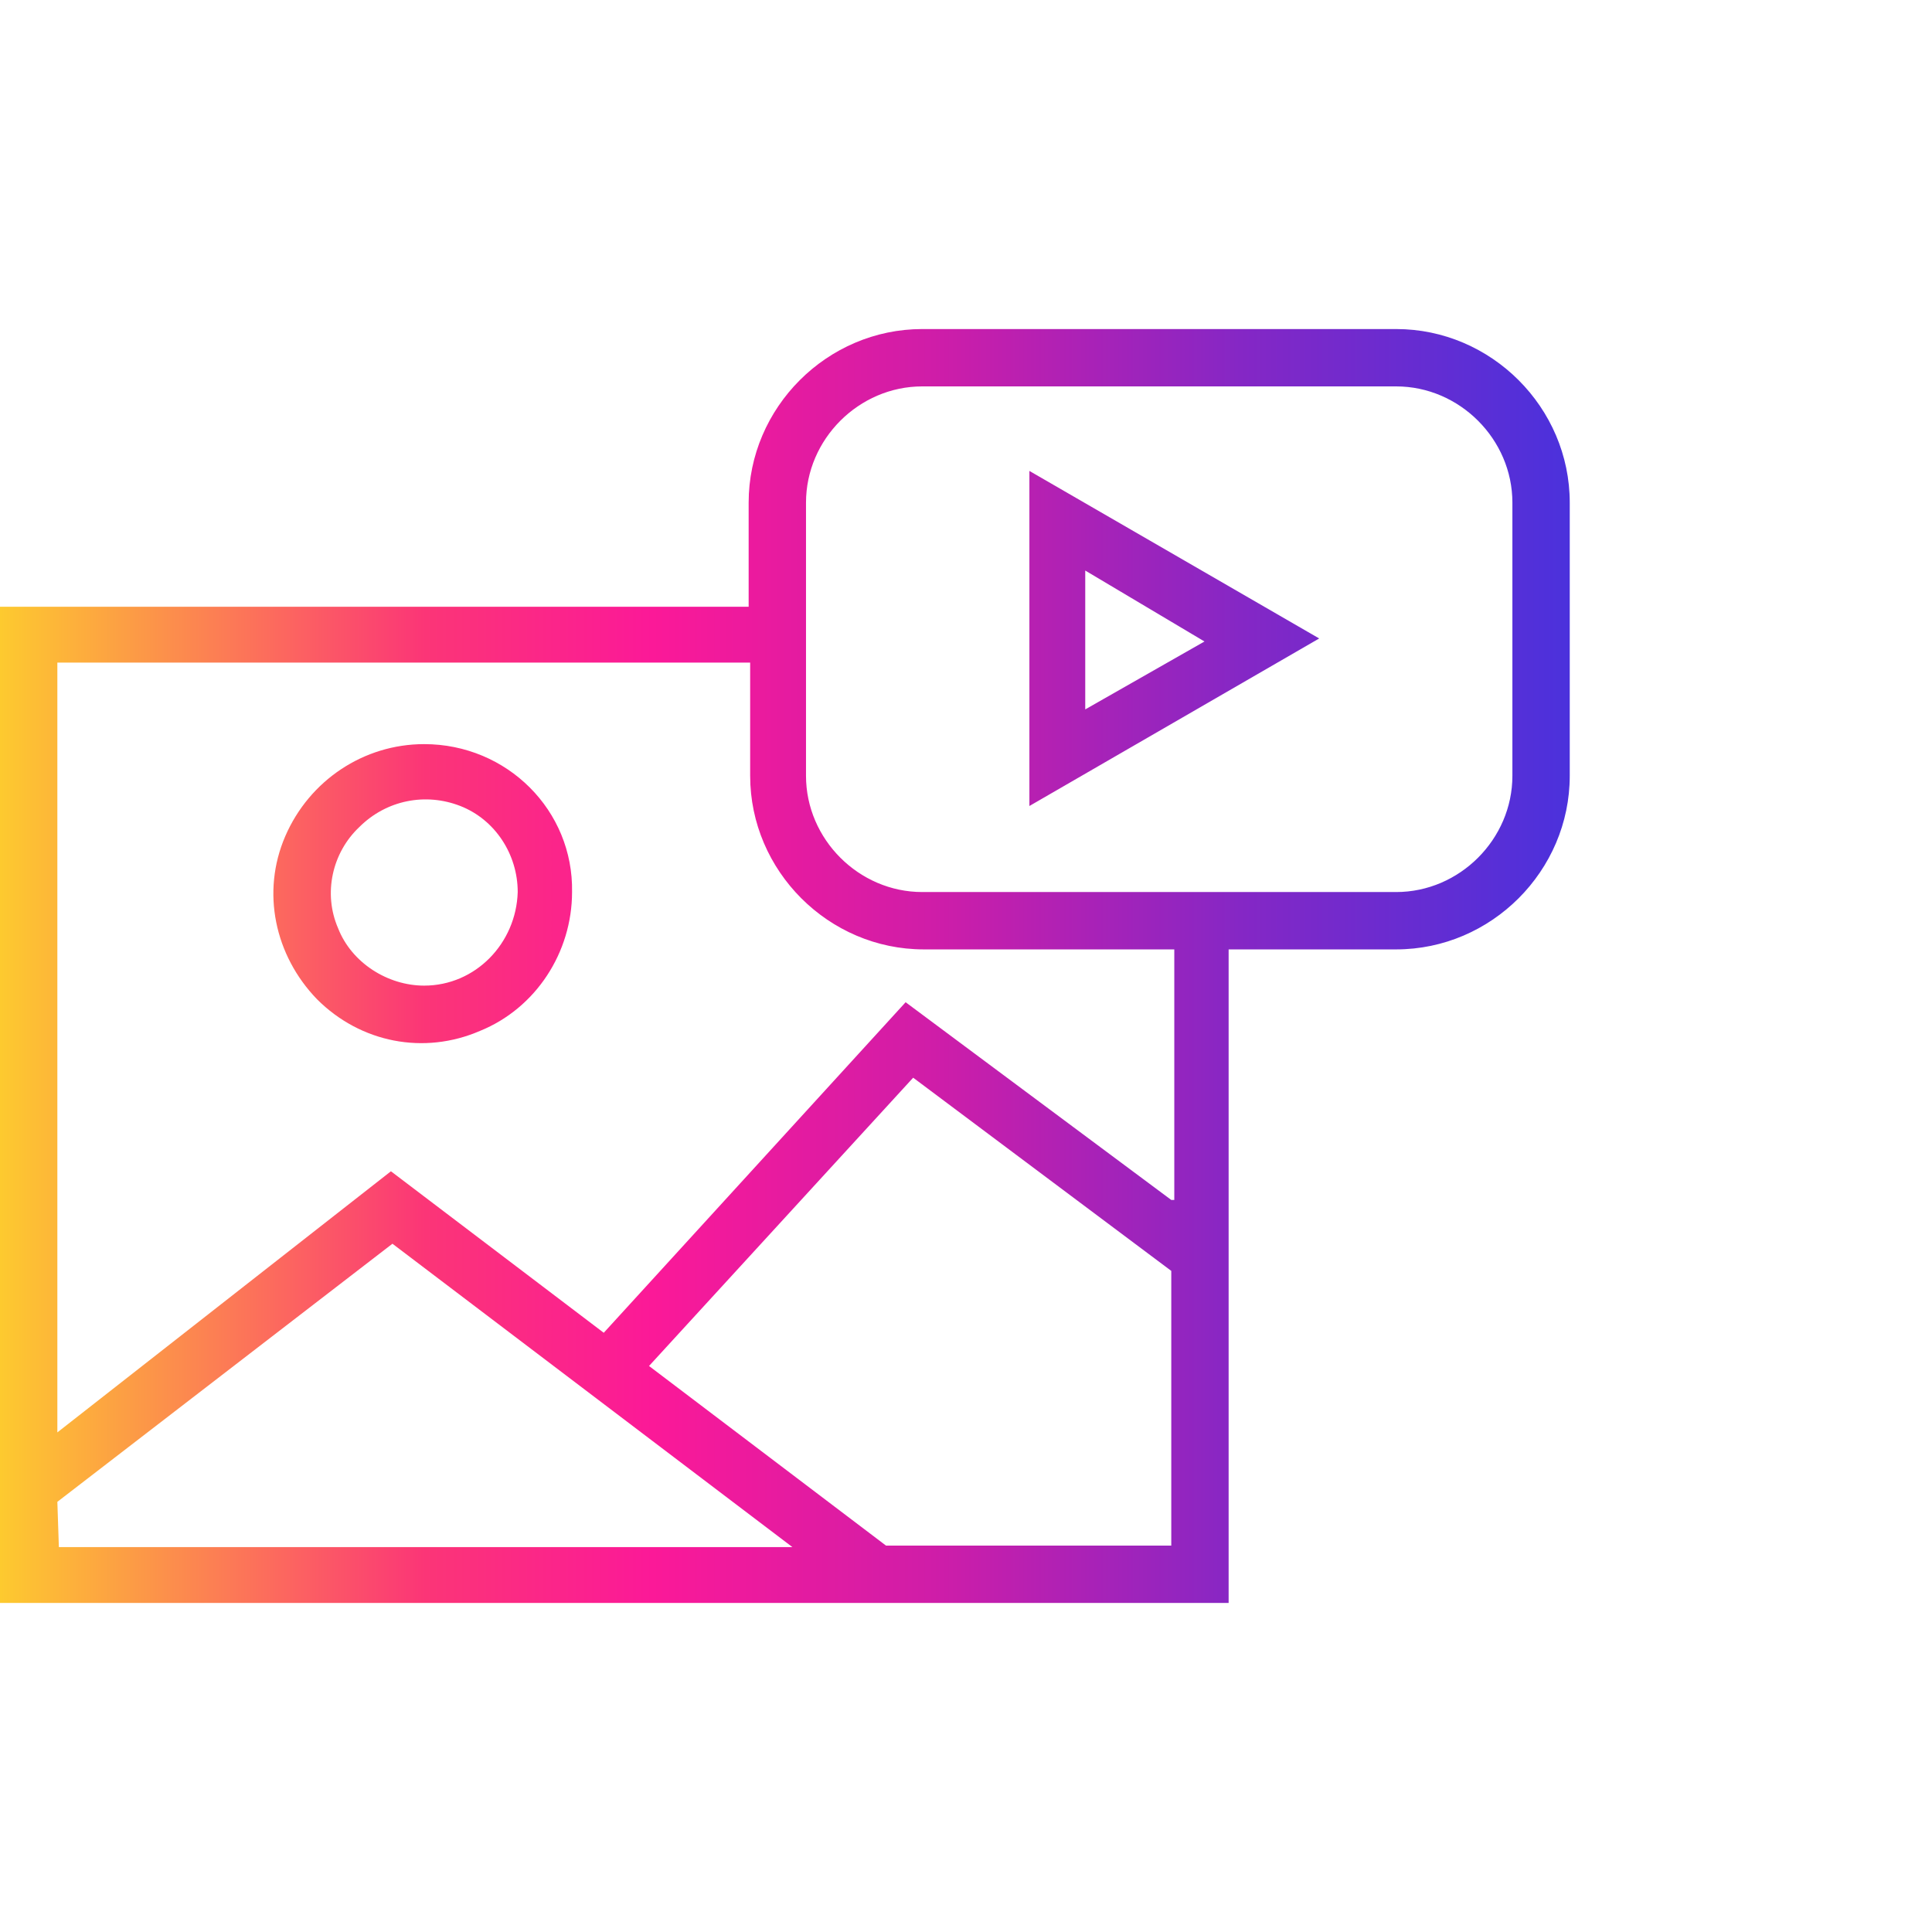 <?xml version="1.0" encoding="UTF-8"?> <svg xmlns="http://www.w3.org/2000/svg" xmlns:xlink="http://www.w3.org/1999/xlink" version="1.1" id="Layer_1" x="0px" y="0px" viewBox="0 0 128 128" style="enable-background:new 0 0 128 128;" xml:space="preserve"> <style type="text/css"> .st0{fill:url(#SVGID_1_);} </style> <linearGradient id="SVGID_1_" gradientUnits="userSpaceOnUse" x1="0" y1="66" x2="104" y2="66" gradientTransform="matrix(1 0 0 -1 0 130)"> <stop offset="0" style="stop-color:#FDCA2F"></stop> <stop offset="0.271" style="stop-color:#FB3577"></stop> <stop offset="0.416" style="stop-color:#FB1998"></stop> <stop offset="0.595" style="stop-color:#CF1DA8"></stop> <stop offset="0.79" style="stop-color:#8527C5"></stop> <stop offset="1" style="stop-color:#4B31DC"></stop> </linearGradient> <path class="st0" d="M28.1,49.3c-4,0-7.6,2.4-9.2,6.1c-1.6,3.7-0.7,7.9,2.1,10.8c2.9,2.9,7.1,3.7,10.8,2.1c3.7-1.5,6.1-5.2,6.1-9.2 C38,53.7,33.6,49.3,28.1,49.3L28.1,49.3z M28.1,65.3L28.1,65.3c-2.4,0-4.8-1.5-5.7-3.8c-1-2.3-0.4-5,1.4-6.7 c1.8-1.8,4.4-2.3,6.7-1.4s3.8,3.2,3.8,5.7C34.2,62.5,31.5,65.3,28.1,65.3L28.1,65.3z M92.5,21.8H61.1c-6.3,0-11.5,5.2-11.5,11.5v6.9 H0v66h81.4V62.9h11.1c6.3,0,11.5-5.2,11.5-11.5V33.3C104,27,98.8,21.8,92.5,21.8L92.5,21.8z M3.8,99.5L26,82.4l26.5,20.1H3.9 L3.8,99.5z M58.7,102.4L43,90.5l17.5-19.1l17.1,12.8v18.2H58.7z M77.6,79.5L60,66.4l-20,21.9L25.9,77.6L3.8,94.9V43.9h45.9v7.5 c0,6.3,5.2,11.5,11.5,11.5h16.6v16.6H77.6z M100.2,51.4c0,4.2-3.5,7.7-7.7,7.7H61.1c-4.2,0-7.7-3.5-7.7-7.7V33.3 c0-4.2,3.5-7.7,7.7-7.7h31.4c4.2,0,7.7,3.5,7.7,7.7L100.2,51.4z M68.2,53.4l19.2-11.1L68.2,31.2V53.4z M71.9,37.8l7.9,4.7L71.9,47 V37.8z"></path> </svg> 